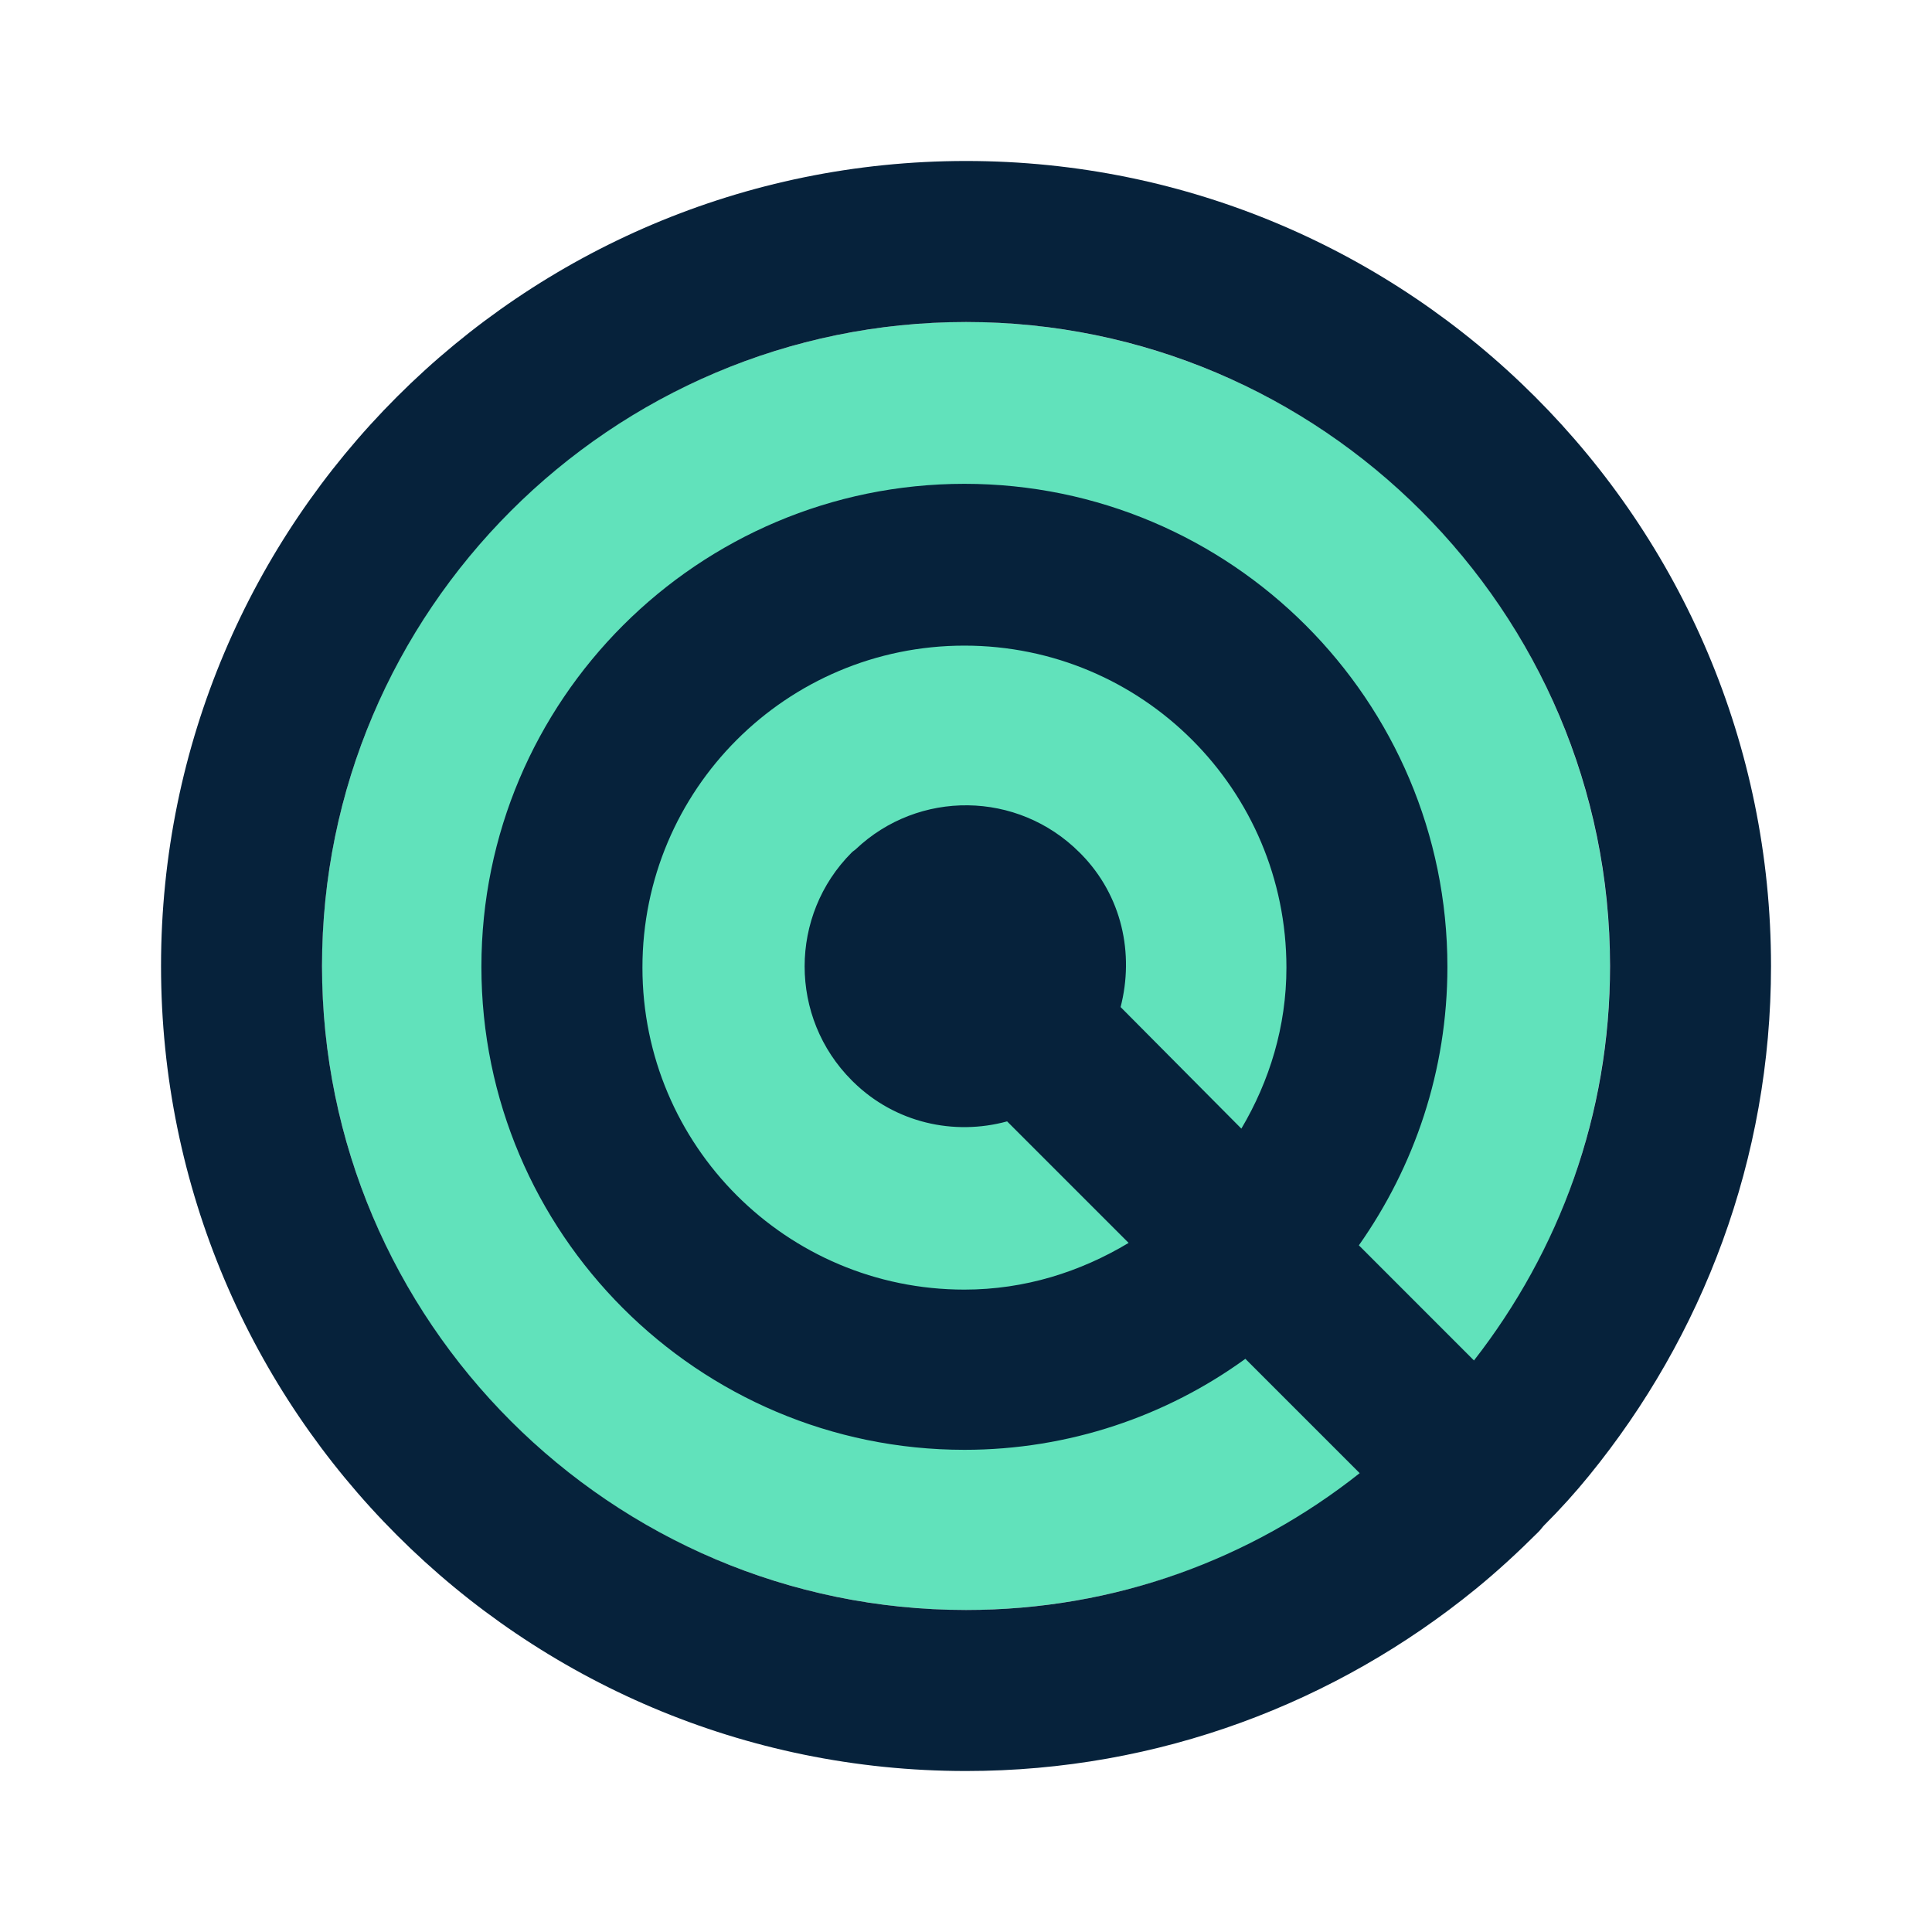<svg width="40" height="40" viewBox="0 0 40 40" fill="none" xmlns="http://www.w3.org/2000/svg">
<circle cx="19.999" cy="20" r="13.333" fill="#61E2BB"/>
<path d="M32.901 30.55C35.251 27.667 36.667 24 36.667 20C36.667 10.8 29.201 3.333 20.001 3.333C10.801 3.333 3.334 10.8 3.334 20C3.334 29.2 10.801 36.667 20.001 36.667C24.001 36.667 27.667 35.25 30.551 32.9C31.001 32.533 31.434 32.133 31.851 31.717C31.901 31.667 31.934 31.617 31.967 31.583C32.301 31.25 32.617 30.9 32.901 30.55ZM20.001 33.333C12.651 33.333 6.667 27.35 6.667 20C6.667 12.65 12.651 6.667 20.001 6.667C27.351 6.667 33.334 12.65 33.334 20C33.334 23.083 32.284 25.9 30.517 28.167L28.134 25.783C29.284 24.15 29.967 22.167 29.967 20.017C29.967 14.5 25.484 10.017 19.967 10.017C14.451 10.017 9.967 14.5 9.967 20.017C9.967 25.533 14.451 30.017 19.967 30.017C22.134 30.017 24.151 29.317 25.784 28.133L28.151 30.5C25.901 32.283 23.084 33.333 20.001 33.333ZM23.201 20.85C23.484 19.75 23.234 18.55 22.384 17.683L22.351 17.65C21.067 16.367 19.017 16.35 17.717 17.583C17.701 17.6 17.667 17.617 17.634 17.65C16.334 18.95 16.334 21.067 17.634 22.367L17.667 22.4C18.534 23.25 19.751 23.517 20.851 23.217L23.367 25.733C22.367 26.333 21.217 26.7 19.967 26.7C16.284 26.7 13.301 23.717 13.301 20.033C13.301 16.35 16.284 13.367 19.967 13.367C23.651 13.367 26.634 16.35 26.634 20.033C26.634 21.25 26.284 22.383 25.701 23.367L23.201 20.85Z" fill="#06223B"/>
</svg>

